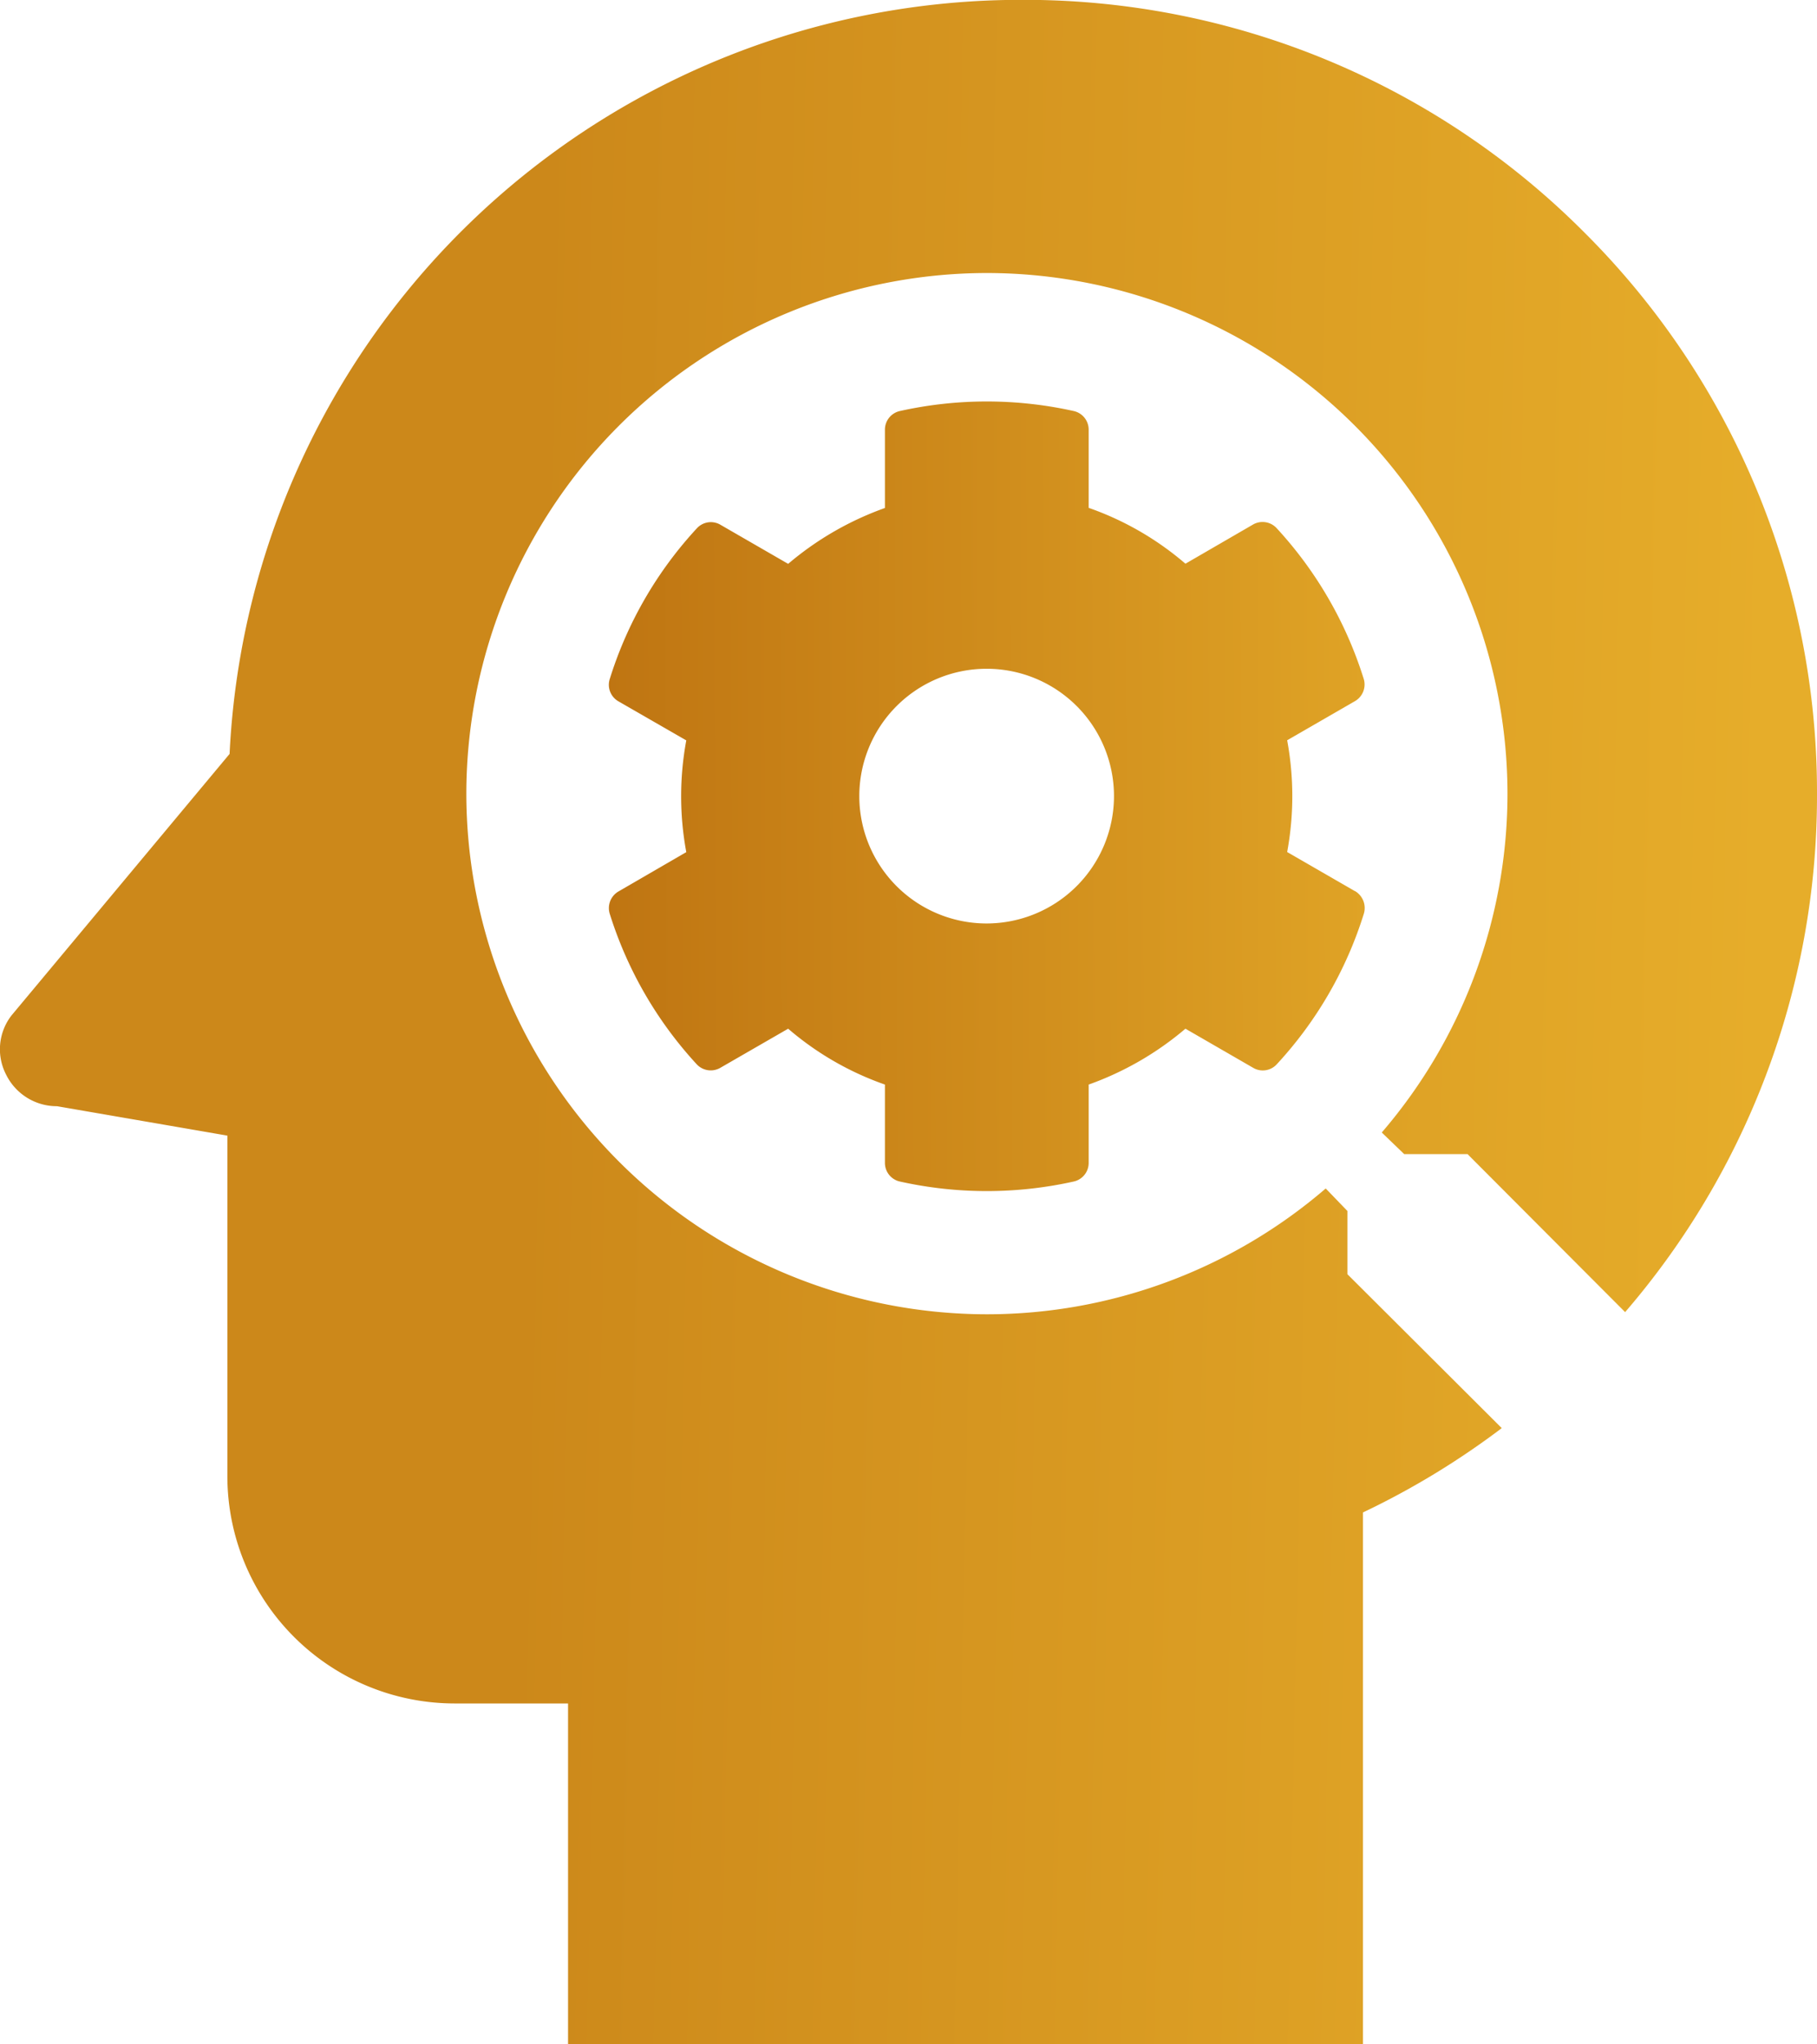 <svg xmlns="http://www.w3.org/2000/svg" xmlns:xlink="http://www.w3.org/1999/xlink" width="49.441" height="55.616" viewBox="0 0 49.441 55.616"><defs><linearGradient id="linear-gradient" x1="0.288" y1="0.606" x2="0.962" y2="0.622" gradientUnits="objectBoundingBox"><stop offset="0" stop-color="#cc881a"></stop><stop offset="1" stop-color="#e6ad2a"></stop></linearGradient><linearGradient id="linear-gradient-2" x1="1.219" y1="0.711" x2="0" y2="0.716" gradientUnits="objectBoundingBox"><stop offset="0" stop-color="#e6ad2a"></stop><stop offset="1" stop-color="#bf7512"></stop></linearGradient></defs><g id="unique-cognitive" transform="translate(-297.566 -312.478)"><path id="Subtraction_31" data-name="Subtraction 31" d="M10067.081-8840.385h-21.626v-9.27h-3.092a6.186,6.186,0,0,1-6.178-6.181v-9.268l-4.635-.8a1.539,1.539,0,0,1-1.387-.862,1.5,1.5,0,0,1,.149-1.609l5.933-7.114a21.558,21.558,0,0,1,21.565-20.516,21.491,21.491,0,0,1,15.3,6.33,21.5,21.5,0,0,1,6.329,15.3,21.462,21.462,0,0,1-1.392,7.635,21.534,21.534,0,0,1-3.829,6.438l-4.289-4.3h-1.723l-.61-.587a14.146,14.146,0,0,0,3.421-9.219,14.181,14.181,0,0,0-14.165-14.165,14.181,14.181,0,0,0-14.165,14.165,14.181,14.181,0,0,0,14.165,14.165,14.143,14.143,0,0,0,9.219-3.423l.59.612v1.72l4.2,4.188a21.7,21.7,0,0,1-3.776,2.294v14.46Z" transform="translate(-9732.432 9208.479)" fill="url(#linear-gradient)"></path><path id="Icon_awesome-cog" data-name="Icon awesome-cog" d="M21.613,13.892l-1.845-1.065a8.343,8.343,0,0,0,0-3.04l1.845-1.065a.523.523,0,0,0,.238-.606,10.787,10.787,0,0,0-2.369-4.1.521.521,0,0,0-.641-.1L17,4.983a8.174,8.174,0,0,0-2.633-1.52V1.336a.519.519,0,0,0-.407-.507,10.888,10.888,0,0,0-4.73,0,.519.519,0,0,0-.407.507V3.467a8.432,8.432,0,0,0-2.633,1.52L4.345,3.922a.515.515,0,0,0-.641.1,10.722,10.722,0,0,0-2.369,4.1.518.518,0,0,0,.238.606L3.418,9.79a8.343,8.343,0,0,0,0,3.04L1.573,13.9a.523.523,0,0,0-.238.606A10.787,10.787,0,0,0,3.7,18.6a.521.521,0,0,0,.641.1L6.19,17.634a8.174,8.174,0,0,0,2.633,1.52v2.131a.519.519,0,0,0,.407.507,10.888,10.888,0,0,0,4.73,0,.519.519,0,0,0,.407-.507V19.154A8.432,8.432,0,0,0,17,17.634L18.846,18.7a.515.515,0,0,0,.641-.1,10.722,10.722,0,0,0,2.369-4.1.535.535,0,0,0-.243-.611Zm-10.022.879a3.465,3.465,0,1,1,3.465-3.465A3.469,3.469,0,0,1,11.591,14.771Z" transform="translate(312.822 322.832)" fill="url(#linear-gradient-2)"></path></g></svg>